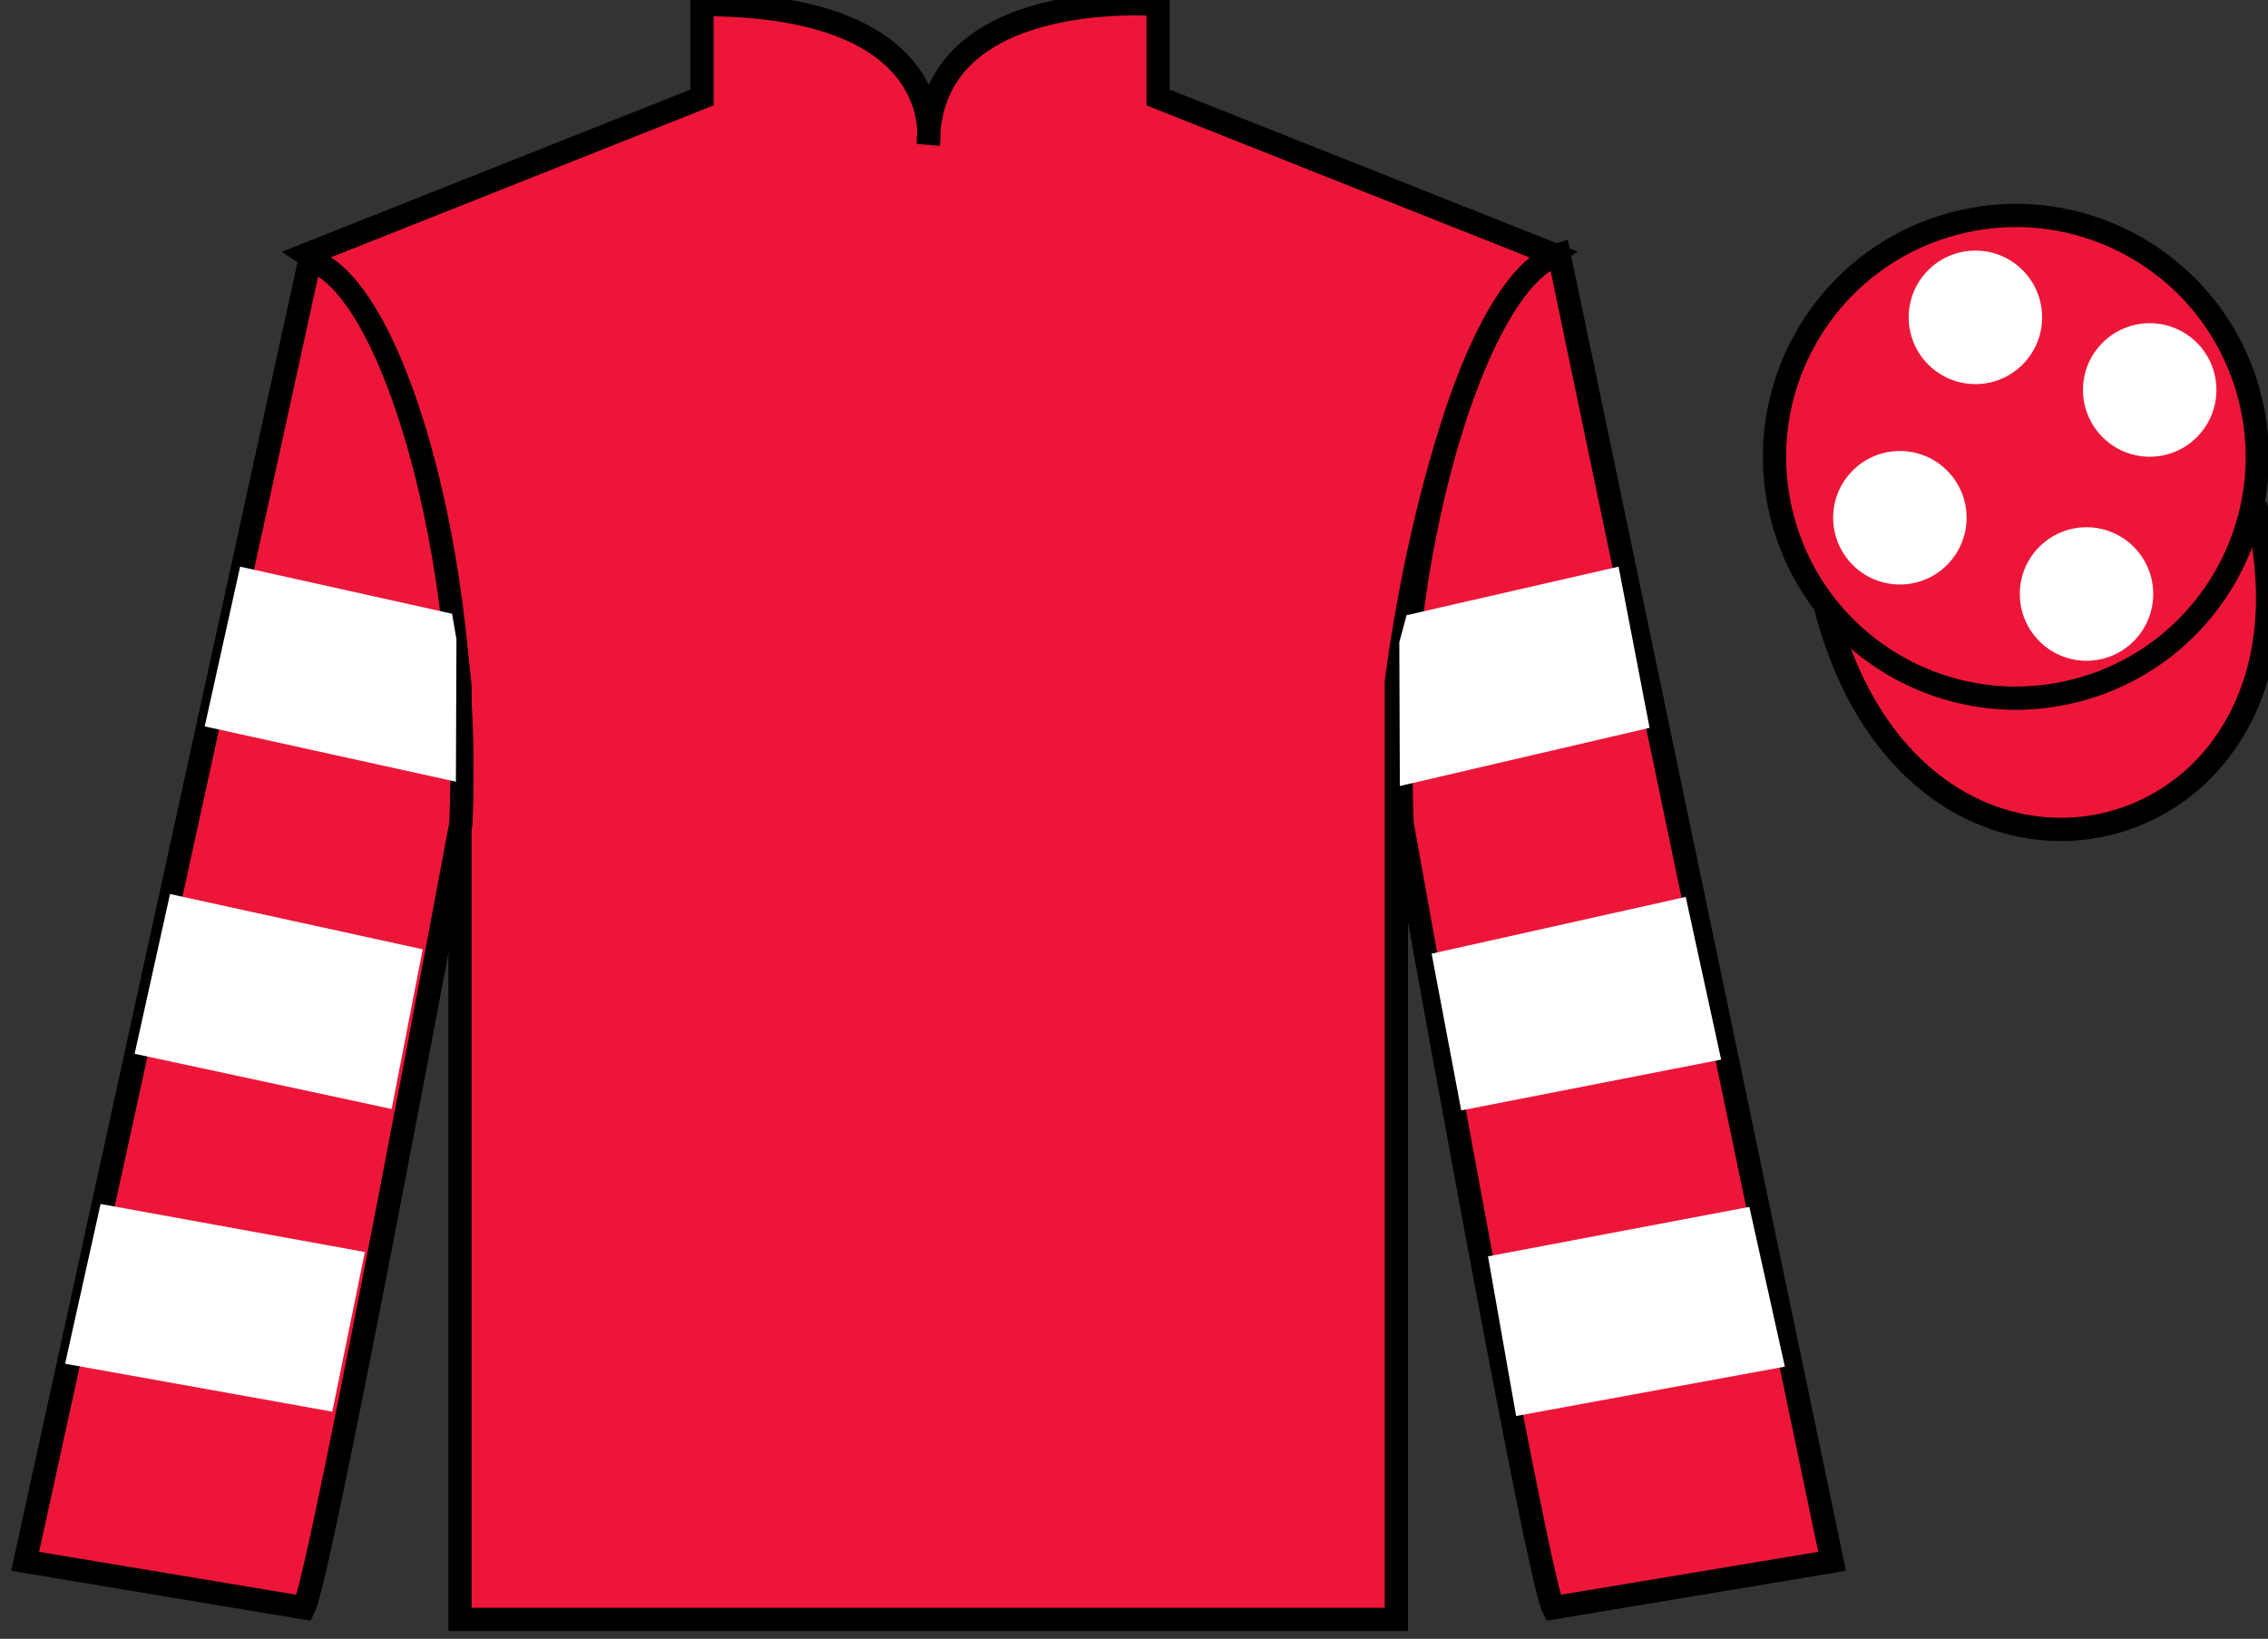 <?xml version="1.0" encoding="UTF-8"?>
<svg xmlns="http://www.w3.org/2000/svg" xmlns:xlink="http://www.w3.org/1999/xlink" width="97.59pt" height="70.53pt" viewBox="0 0 97.59 70.53" version="1.1">
<rect x="0" y="0" width="97.59" height="70.53" fill="#333333" stroke="none"/>
<g id="surface0">
<path style=" stroke:none;fill-rule:nonzero;fill:rgb(92.863%,8.783%,22.277%);fill-opacity:1;" d="M 13.207 10.945 C 13.207 10.945 18.293 14.195 19.793 29.531 C 19.793 29.531 19.793 44.531 19.793 69.695 L 60.082 69.695 L 60.082 29.363 C 60.082 29.363 61.875 14.363 66.832 10.945 L 49.832 4.195 L 49.832 0.195 C 49.832 0.195 39.945 -0.637 39.945 6.195 C 39.945 6.195 40.957 0.195 30.207 0.195 L 30.207 4.195 L 13.207 10.945 "/>
<path style="fill:none;stroke-width:10;stroke-linecap:butt;stroke-linejoin:miter;stroke:rgb(0%,0%,0%);stroke-opacity:1;stroke-miterlimit:4;" d="M 132.07 595.847 C 132.07 595.847 182.93 563.347 197.93 409.988 C 197.93 409.988 197.93 259.988 197.93 8.347 L 600.82 8.347 L 600.82 411.667 C 600.82 411.667 618.75 561.667 668.32 595.847 L 498.32 663.347 L 498.32 703.347 C 498.32 703.347 399.453 711.667 399.453 643.347 C 399.453 643.347 409.57 703.347 302.07 703.347 L 302.07 663.347 L 132.07 595.847 Z M 132.07 595.847 " transform="matrix(0.1,0,0,-0.1,0,70.53)"/>
<path style=" stroke:none;fill-rule:nonzero;fill:rgb(92.863%,8.783%,22.277%);fill-opacity:1;" d="M 13.082 69.195 C 13.832 67.695 19.832 35.445 19.832 35.445 C 20.332 23.945 16.832 12.195 13.332 11.195 L 1.082 67.195 L 13.082 69.195 "/>
<path style="fill:none;stroke-width:10;stroke-linecap:butt;stroke-linejoin:miter;stroke:rgb(0%,0%,0%);stroke-opacity:1;stroke-miterlimit:4;" d="M 130.82 13.347 C 138.32 28.347 198.32 350.847 198.32 350.847 C 203.32 465.847 168.32 583.347 133.32 593.347 L 10.82 33.347 L 130.82 13.347 Z M 130.82 13.347 " transform="matrix(0.1,0,0,-0.1,0,70.53)"/>
<path style=" stroke:none;fill-rule:nonzero;fill:rgb(92.863%,8.783%,22.277%);fill-opacity:1;" d="M 78.832 67.195 L 67.082 10.945 C 63.582 11.945 59.832 23.945 60.332 35.445 C 60.332 35.445 66.082 67.695 66.832 69.195 L 78.832 67.195 "/>
<path style="fill:none;stroke-width:10;stroke-linecap:butt;stroke-linejoin:miter;stroke:rgb(0%,0%,0%);stroke-opacity:1;stroke-miterlimit:4;" d="M 788.32 33.347 L 670.82 595.847 C 635.82 585.847 598.32 465.847 603.32 350.847 C 603.32 350.847 660.82 28.347 668.32 13.347 L 788.32 33.347 Z M 788.32 33.347 " transform="matrix(0.1,0,0,-0.1,0,70.53)"/>
<path style="fill-rule:nonzero;fill:rgb(92.863%,8.783%,22.277%);fill-opacity:1;stroke-width:10;stroke-linecap:butt;stroke-linejoin:miter;stroke:rgb(0%,0%,0%);stroke-opacity:1;stroke-miterlimit:4;" d="M 785.508 444.245 C 825.234 288.62 1009.18 336.198 970.391 488.191 " transform="matrix(0.1,0,0,-0.1,0,70.53)"/>
<path style=" stroke:none;fill-rule:nonzero;fill:rgb(92.863%,8.783%,22.277%);fill-opacity:1;" d="M 89.309 29.723 C 94.867 28.305 98.223 22.652 96.805 17.094 C 95.387 11.535 89.734 8.18 84.176 9.598 C 78.617 11.016 75.262 16.672 76.68 22.23 C 78.098 27.785 83.754 31.141 89.309 29.723 "/>
<path style="fill:none;stroke-width:10;stroke-linecap:butt;stroke-linejoin:miter;stroke:rgb(0%,0%,0%);stroke-opacity:1;stroke-miterlimit:4;" d="M 893.086 408.073 C 948.672 422.253 982.227 478.777 968.047 534.362 C 953.867 589.948 897.344 623.503 841.758 609.323 C 786.172 595.144 752.617 538.581 766.797 482.995 C 780.977 427.448 837.539 393.894 893.086 408.073 Z M 893.086 408.073 " transform="matrix(0.1,0,0,-0.1,0,70.53)"/>
<path style=" stroke:none;fill-rule:nonzero;fill:rgb(100%,100%,100%);fill-opacity:1;" d="M 16.852 47.727 L 18.188 40.855 L 7.316 38.477 L 5.793 45.352 L 16.852 47.727 "/>
<path style=" stroke:none;fill-rule:nonzero;fill:rgb(100%,100%,100%);fill-opacity:1;" d="M 14.297 60.754 L 15.699 53.883 L 4.328 51.816 L 2.801 58.691 L 14.297 60.754 "/>
<path style=" stroke:none;fill-rule:nonzero;fill:rgb(100%,100%,100%);fill-opacity:1;" d="M 19.617 33.641 L 19.641 27.516 L 19.453 26.414 L 10.332 24.387 L 8.809 31.262 L 19.617 33.641 "/>
<path style=" stroke:none;fill-rule:nonzero;fill:rgb(100%,100%,100%);fill-opacity:1;" d="M 62.875 47.789 L 61.602 41.043 L 72.535 38.602 L 74.059 45.602 L 62.875 47.789 "/>
<path style=" stroke:none;fill-rule:nonzero;fill:rgb(100%,100%,100%);fill-opacity:1;" d="M 65.238 60.941 L 64.027 54.07 L 75.273 51.941 L 76.801 58.816 L 65.238 60.941 "/>
<path style=" stroke:none;fill-rule:nonzero;fill:rgb(100%,100%,100%);fill-opacity:1;" d="M 60.234 33.828 L 60.211 27.641 L 60.523 26.477 L 69.645 24.387 L 70.98 31.324 L 60.234 33.828 "/>
<path style=" stroke:none;fill-rule:nonzero;fill:rgb(100%,100%,100%);fill-opacity:1;" d="M 89.781 28.438 C 91.367 28.438 92.652 27.148 92.652 25.562 C 92.652 23.977 91.367 22.691 89.781 22.691 C 88.195 22.691 86.91 23.977 86.91 25.562 C 86.91 27.148 88.195 28.438 89.781 28.438 "/>
<path style=" stroke:none;fill-rule:nonzero;fill:rgb(100%,100%,100%);fill-opacity:1;" d="M 81.75 25.156 C 83.336 25.156 84.621 23.867 84.621 22.281 C 84.621 20.695 83.336 19.41 81.75 19.41 C 80.164 19.41 78.879 20.695 78.879 22.281 C 78.879 23.867 80.164 25.156 81.75 25.156 "/>
<path style=" stroke:none;fill-rule:nonzero;fill:rgb(100%,100%,100%);fill-opacity:1;" d="M 92.5 19.656 C 94.086 19.656 95.371 18.367 95.371 16.781 C 95.371 15.195 94.086 13.91 92.5 13.91 C 90.914 13.91 89.629 15.195 89.629 16.781 C 89.629 18.367 90.914 19.656 92.5 19.656 "/>
<path style=" stroke:none;fill-rule:nonzero;fill:rgb(100%,100%,100%);fill-opacity:1;" d="M 85 16.531 C 86.586 16.531 87.871 15.242 87.871 13.656 C 87.871 12.07 86.586 10.785 85 10.785 C 83.414 10.785 82.129 12.07 82.129 13.656 C 82.129 15.242 83.414 16.531 85 16.531 "/>
</g>
</svg>
